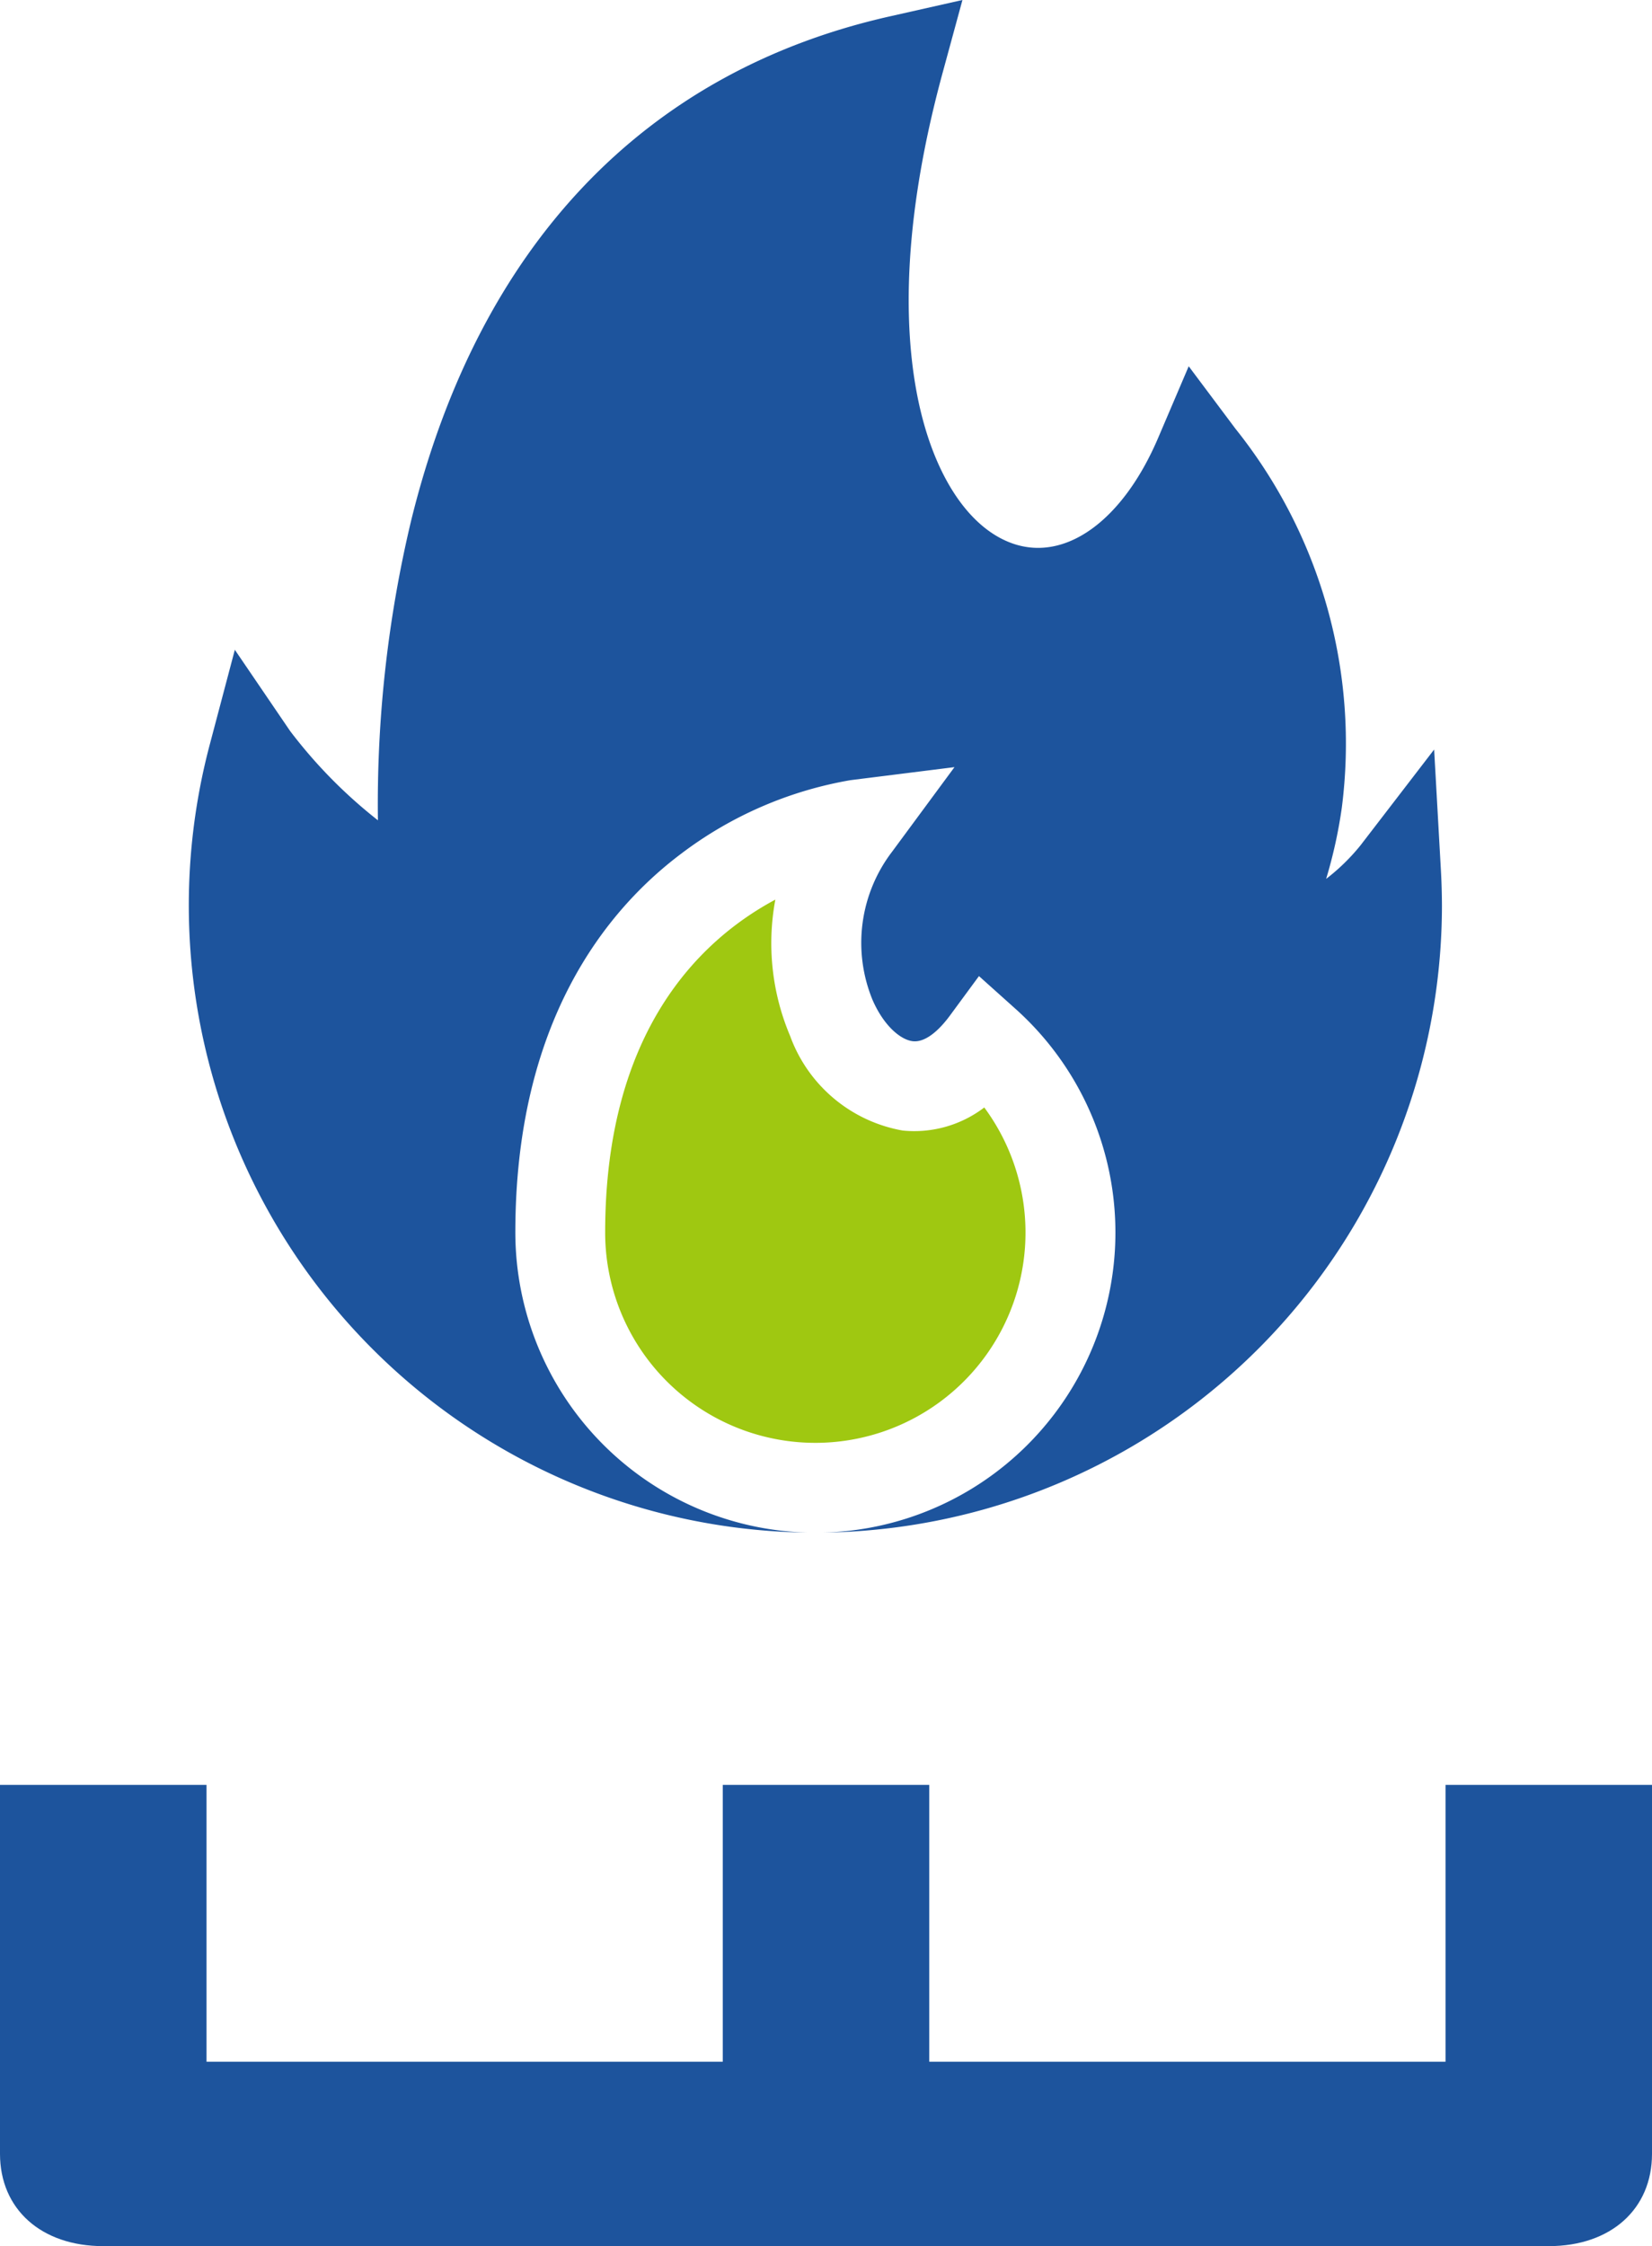 <svg xmlns="http://www.w3.org/2000/svg" width="59" height="80.174"><g data-name="Group 1011"><g data-name="Group 866"><g data-name="Group 865"><path data-name="Path 2751" d="M35.153 39.53a4.124 4.124 0 01-2.914.824 5.25 5.25 0 01-4.021-3.378 8.482 8.482 0 01-.527-4.865c-2.662 1.425-6.078 4.661-6.078 11.884a7.506 7.506 0 1013.54-4.464z" fill="#9fc811"/></g></g><path data-name="Path 2752" d="M51.461 31.065l-.242-4.311-2.632 3.423a7.237 7.237 0 01-1.225 1.194 17.057 17.057 0 00.559-2.534 17.979 17.979 0 00-3.8-13.537l-1.667-2.226-1.092 2.557c-1.26 2.95-3.3 4.429-5.193 3.77-1.459-.508-2.644-2.177-3.252-4.58-.567-2.242-.9-6.186.755-12.248L34.373 0l-2.6.586c-8.775 1.977-14.688 8.208-17.095 18.019a43.629 43.629 0 00-1.181 10.675 17.482 17.482 0 01-3.135-3.186l-1.975-2.9-.9 3.4a22.39 22.39 0 0021.356 28.111 10.727 10.727 0 01-10.438-10.711c0-7.5 3.221-11.491 5.923-13.522a13.914 13.914 0 016.05-2.625l3.711-.465-2.221 3.009a5.357 5.357 0 00-.706 5.3c.417.954 1.022 1.428 1.437 1.474.523.06 1.05-.541 1.316-.9l1.048-1.424 1.315 1.178a10.715 10.715 0 01-6.88 18.686 22.4 22.4 0 0022.1-22.374 24.05 24.05 0 00-.037-1.266z" fill="#1d549d"/><path data-name="Path 2805" d="M51.626 63.71v9.881H33.188V63.71h-7.375v9.881H7.376V63.71H0v13.17c0 1.976 1.475 3.294 3.687 3.294h51.626c2.213 0 3.687-1.318 3.687-3.294V63.71zm0 0" fill="#1d549d"/></g></svg>